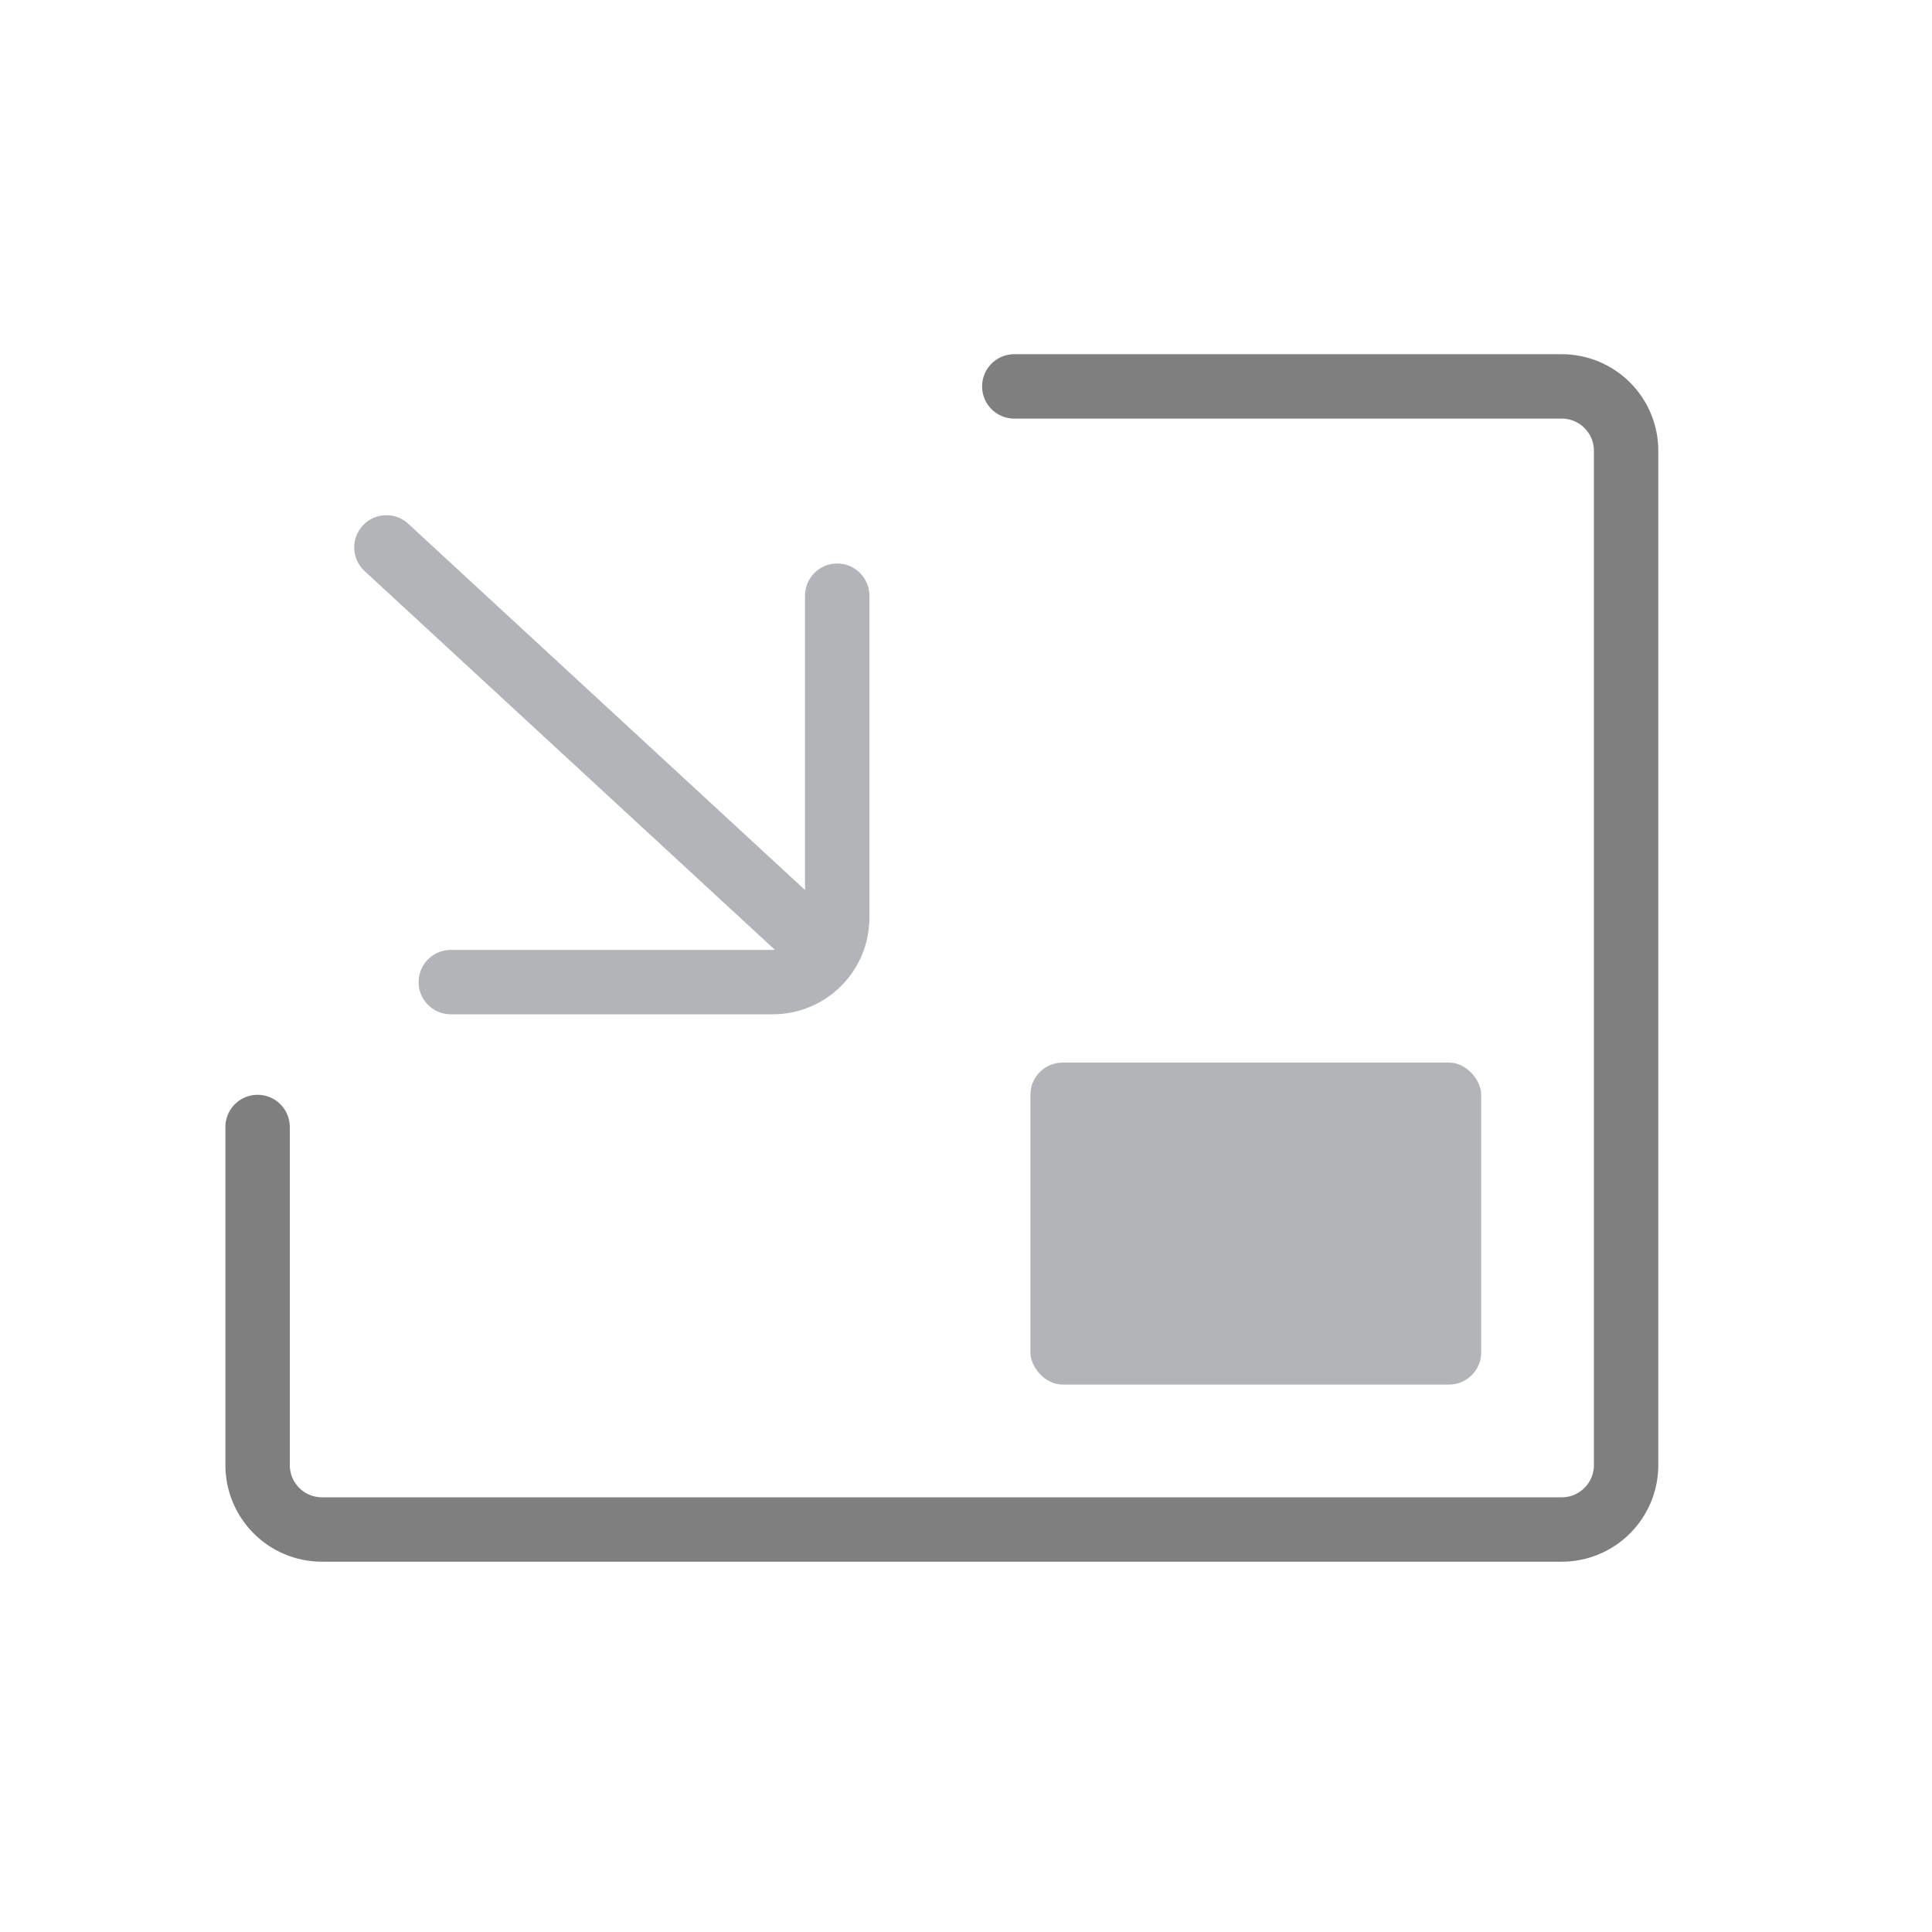 <svg width="60" height="60" viewBox="0 0 60 60" fill="none" xmlns="http://www.w3.org/2000/svg">
<g opacity="0.5">
<path fill-rule="evenodd" clip-rule="evenodd" d="M25 27.639V18.5C25 17.948 25.448 17.5 26 17.5C26.552 17.5 27 17.948 27 18.5V28.5C27 30.157 25.657 31.5 24 31.5H14C13.448 31.5 13 31.052 13 30.5C13 29.948 13.448 29.5 14 29.5H24C24.022 29.5 24.044 29.499 24.065 29.498L11.322 17.735C10.916 17.36 10.891 16.727 11.265 16.322C11.64 15.916 12.273 15.891 12.678 16.265L25 27.639Z" fill="#666A71"/>
<path d="M8 35V45.5C8 46.605 8.895 47.5 10 47.5H48.5C49.605 47.5 50.5 46.605 50.5 45.5V20V14C50.5 12.895 49.605 12 48.5 12H31.5" stroke="black" stroke-width="2" stroke-linecap="round"/>
<rect x="32" y="33" width="14" height="10" rx="1" fill="#666A71"/>
</g>
</svg>
